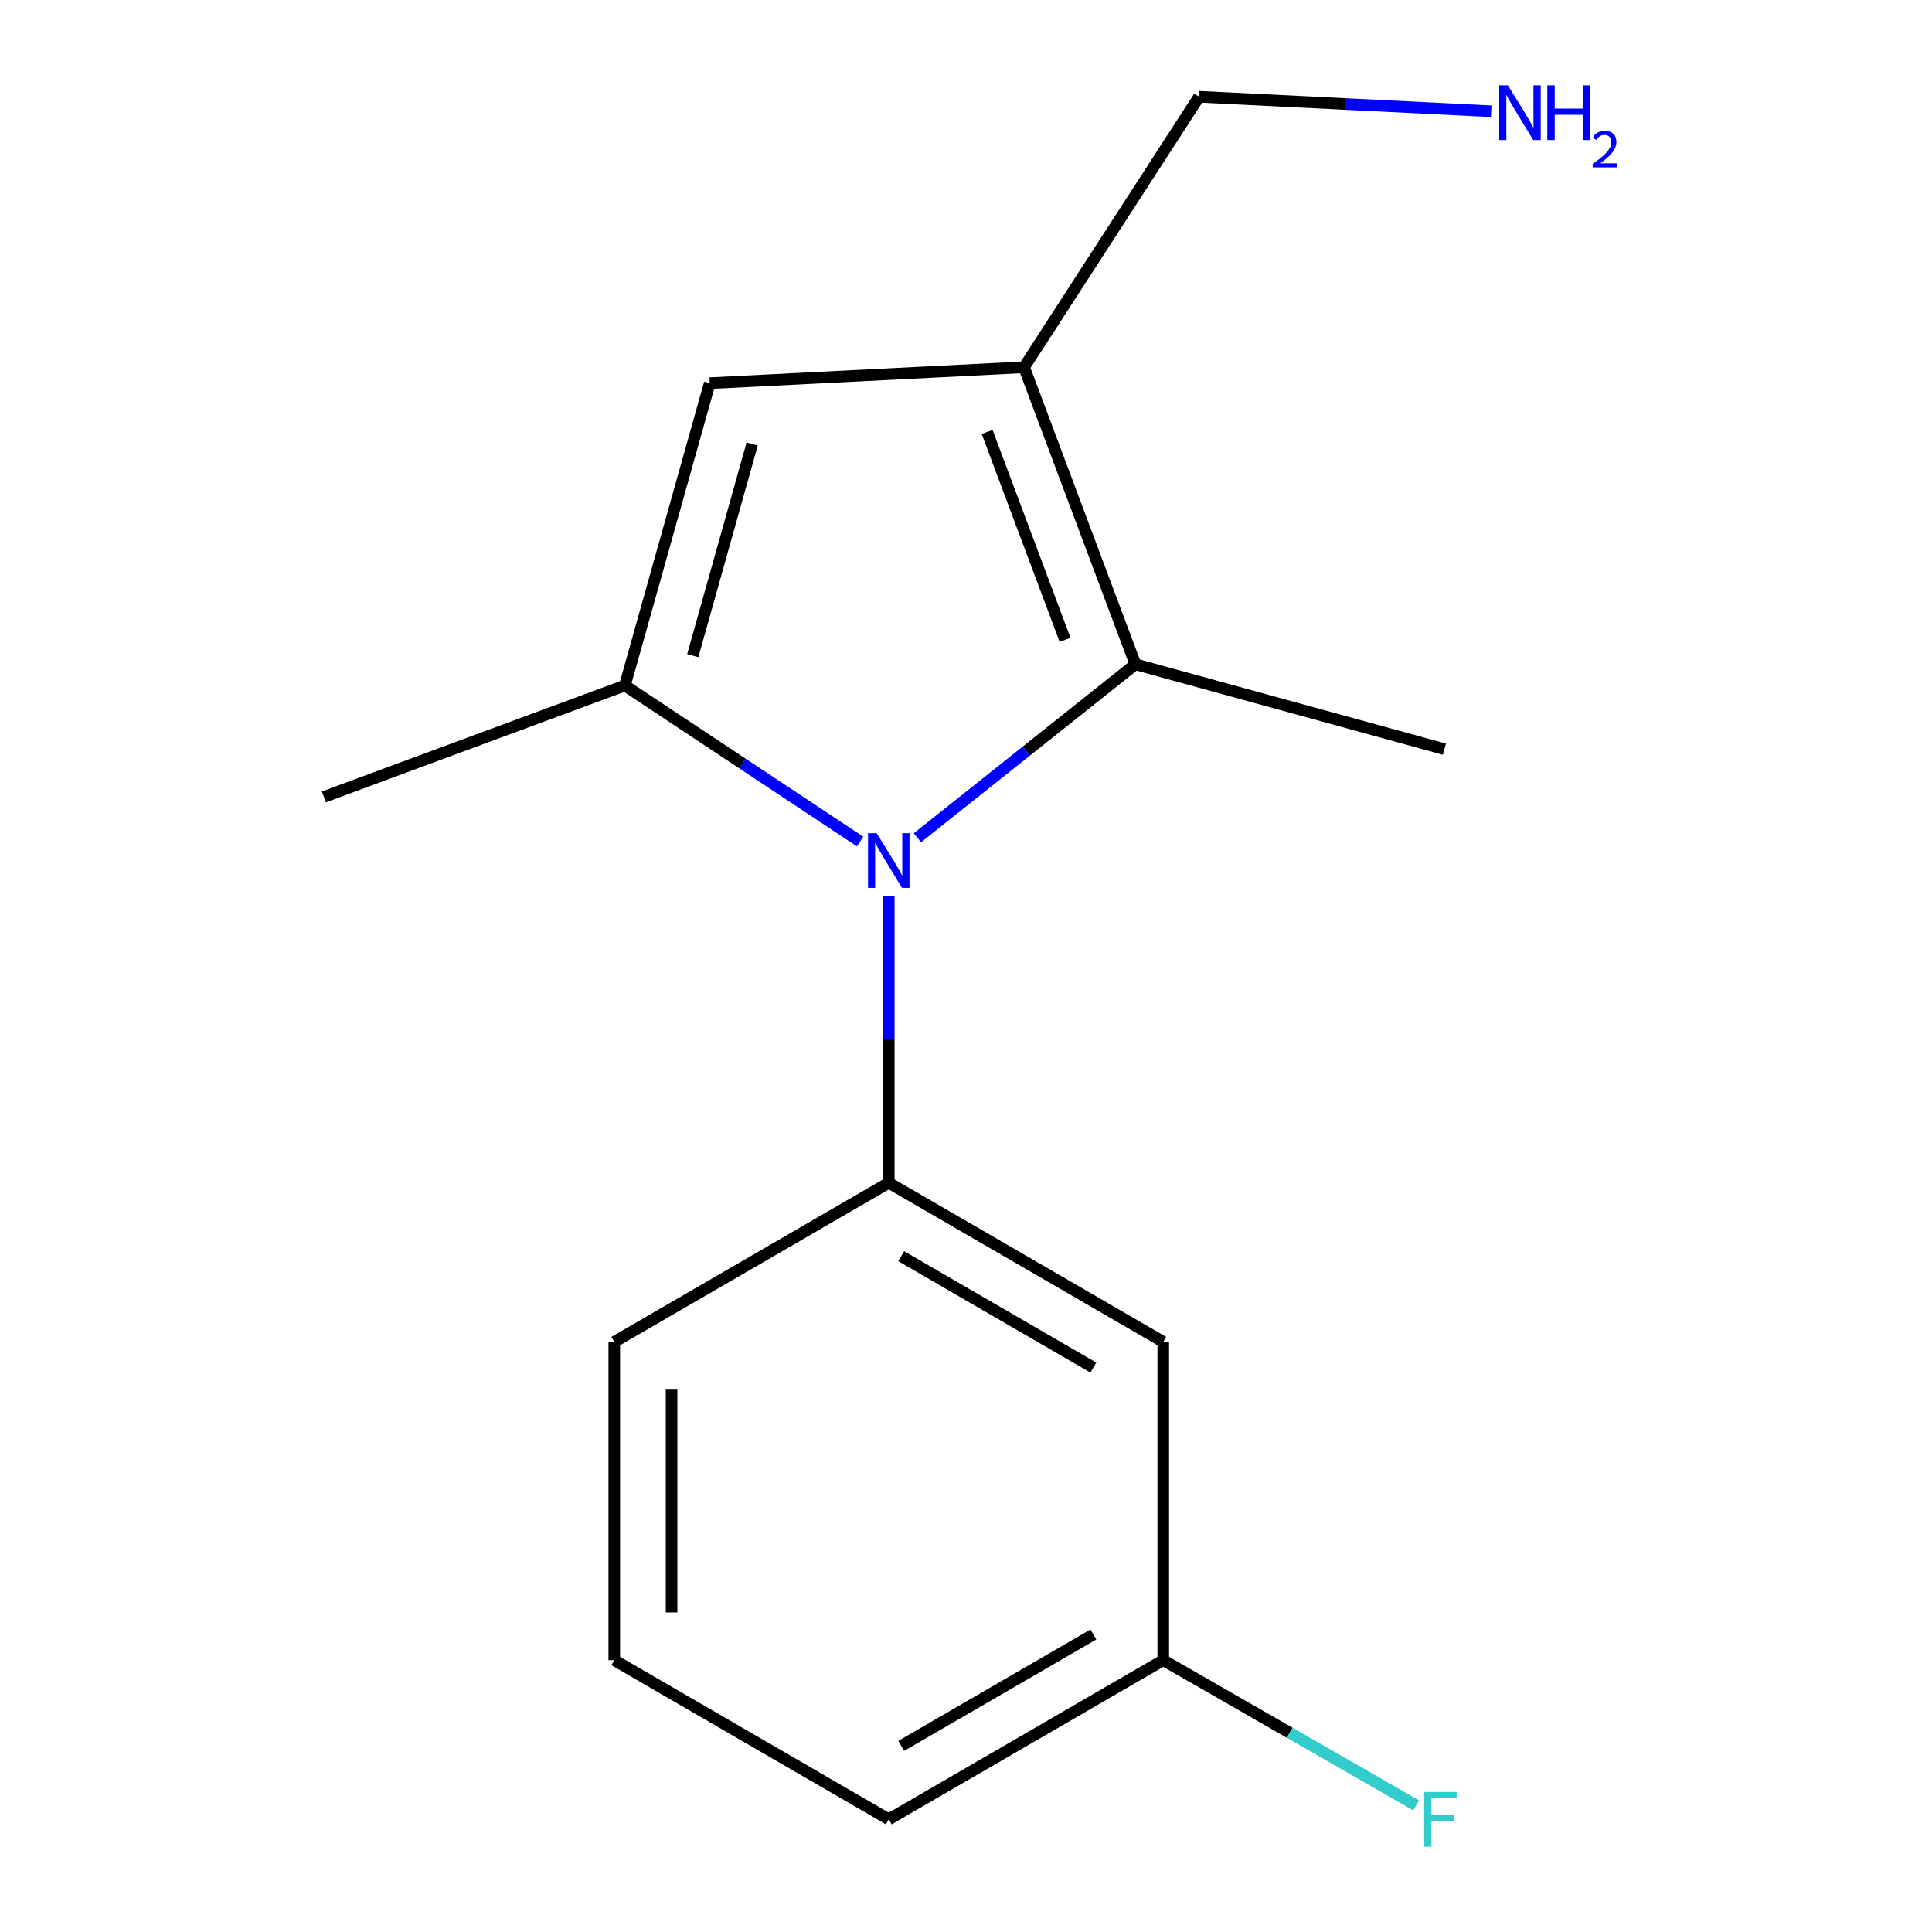 <?xml version='1.0' encoding='iso-8859-1'?>
<svg version='1.1' baseProfile='full'
              xmlns='http://www.w3.org/2000/svg'
                      xmlns:rdkit='http://www.rdkit.org/xml'
                      xmlns:xlink='http://www.w3.org/1999/xlink'
                  xml:space='preserve'
width='1000px' height='1000px' viewBox='0 0 1000 1000'>
<!-- END OF HEADER -->
<rect style='opacity:1.0;fill:#FFFFFF;stroke:none' width='1000' height='1000' x='0' y='0'> </rect>
<path class='bond-0' d='M 445.186,435.577 L 384.311,395.2' style='fill:none;fill-rule:evenodd;stroke:#0000FF;stroke-width:6px;stroke-linecap:butt;stroke-linejoin:miter;stroke-opacity:1' />
<path class='bond-0' d='M 384.311,395.2 L 323.436,354.822' style='fill:none;fill-rule:evenodd;stroke:#000000;stroke-width:6px;stroke-linecap:butt;stroke-linejoin:miter;stroke-opacity:1' />
<path class='bond-1' d='M 474.843,433.627 L 531.263,388.731' style='fill:none;fill-rule:evenodd;stroke:#0000FF;stroke-width:6px;stroke-linecap:butt;stroke-linejoin:miter;stroke-opacity:1' />
<path class='bond-1' d='M 531.263,388.731 L 587.684,343.835' style='fill:none;fill-rule:evenodd;stroke:#000000;stroke-width:6px;stroke-linecap:butt;stroke-linejoin:miter;stroke-opacity:1' />
<path class='bond-4' d='M 460.024,463.749 L 460.024,537.975' style='fill:none;fill-rule:evenodd;stroke:#0000FF;stroke-width:6px;stroke-linecap:butt;stroke-linejoin:miter;stroke-opacity:1' />
<path class='bond-4' d='M 460.024,537.975 L 460.024,612.201' style='fill:none;fill-rule:evenodd;stroke:#000000;stroke-width:6px;stroke-linecap:butt;stroke-linejoin:miter;stroke-opacity:1' />
<path class='bond-3' d='M 323.436,354.822 L 367.367,198.335' style='fill:none;fill-rule:evenodd;stroke:#000000;stroke-width:6px;stroke-linecap:butt;stroke-linejoin:miter;stroke-opacity:1' />
<path class='bond-3' d='M 358.572,339.363 L 389.324,229.822' style='fill:none;fill-rule:evenodd;stroke:#000000;stroke-width:6px;stroke-linecap:butt;stroke-linejoin:miter;stroke-opacity:1' />
<path class='bond-8' d='M 323.436,354.822 L 167.641,412.475' style='fill:none;fill-rule:evenodd;stroke:#000000;stroke-width:6px;stroke-linecap:butt;stroke-linejoin:miter;stroke-opacity:1' />
<path class='bond-2' d='M 587.684,343.835 L 530.048,190.099' style='fill:none;fill-rule:evenodd;stroke:#000000;stroke-width:6px;stroke-linecap:butt;stroke-linejoin:miter;stroke-opacity:1' />
<path class='bond-2' d='M 551.276,331.183 L 510.93,223.568' style='fill:none;fill-rule:evenodd;stroke:#000000;stroke-width:6px;stroke-linecap:butt;stroke-linejoin:miter;stroke-opacity:1' />
<path class='bond-9' d='M 587.684,343.835 L 747.614,387.766' style='fill:none;fill-rule:evenodd;stroke:#000000;stroke-width:6px;stroke-linecap:butt;stroke-linejoin:miter;stroke-opacity:1' />
<path class='bond-7' d='M 530.048,190.099 L 620.645,50.068' style='fill:none;fill-rule:evenodd;stroke:#000000;stroke-width:6px;stroke-linecap:butt;stroke-linejoin:miter;stroke-opacity:1' />
<path class='bond-15' d='M 530.048,190.099 L 367.367,198.335' style='fill:none;fill-rule:evenodd;stroke:#000000;stroke-width:6px;stroke-linecap:butt;stroke-linejoin:miter;stroke-opacity:1' />
<path class='bond-5' d='M 460.024,612.201 L 602.097,694.562' style='fill:none;fill-rule:evenodd;stroke:#000000;stroke-width:6px;stroke-linecap:butt;stroke-linejoin:miter;stroke-opacity:1' />
<path class='bond-5' d='M 466.465,650.207 L 565.916,707.86' style='fill:none;fill-rule:evenodd;stroke:#000000;stroke-width:6px;stroke-linecap:butt;stroke-linejoin:miter;stroke-opacity:1' />
<path class='bond-10' d='M 460.024,612.201 L 317.951,694.562' style='fill:none;fill-rule:evenodd;stroke:#000000;stroke-width:6px;stroke-linecap:butt;stroke-linejoin:miter;stroke-opacity:1' />
<path class='bond-6' d='M 602.097,694.562 L 602.097,859.302' style='fill:none;fill-rule:evenodd;stroke:#000000;stroke-width:6px;stroke-linecap:butt;stroke-linejoin:miter;stroke-opacity:1' />
<path class='bond-11' d='M 602.097,859.302 L 667.548,896.886' style='fill:none;fill-rule:evenodd;stroke:#000000;stroke-width:6px;stroke-linecap:butt;stroke-linejoin:miter;stroke-opacity:1' />
<path class='bond-11' d='M 667.548,896.886 L 732.999,934.47' style='fill:none;fill-rule:evenodd;stroke:#33CCCC;stroke-width:6px;stroke-linecap:butt;stroke-linejoin:miter;stroke-opacity:1' />
<path class='bond-16' d='M 602.097,859.302 L 460.024,941.68' style='fill:none;fill-rule:evenodd;stroke:#000000;stroke-width:6px;stroke-linecap:butt;stroke-linejoin:miter;stroke-opacity:1' />
<path class='bond-16' d='M 565.914,846.008 L 466.462,903.673' style='fill:none;fill-rule:evenodd;stroke:#000000;stroke-width:6px;stroke-linecap:butt;stroke-linejoin:miter;stroke-opacity:1' />
<path class='bond-12' d='M 620.645,50.068 L 696.242,53.824' style='fill:none;fill-rule:evenodd;stroke:#000000;stroke-width:6px;stroke-linecap:butt;stroke-linejoin:miter;stroke-opacity:1' />
<path class='bond-12' d='M 696.242,53.824 L 771.838,57.58' style='fill:none;fill-rule:evenodd;stroke:#0000FF;stroke-width:6px;stroke-linecap:butt;stroke-linejoin:miter;stroke-opacity:1' />
<path class='bond-13' d='M 317.951,694.562 L 317.951,859.302' style='fill:none;fill-rule:evenodd;stroke:#000000;stroke-width:6px;stroke-linecap:butt;stroke-linejoin:miter;stroke-opacity:1' />
<path class='bond-13' d='M 347.601,719.273 L 347.601,834.591' style='fill:none;fill-rule:evenodd;stroke:#000000;stroke-width:6px;stroke-linecap:butt;stroke-linejoin:miter;stroke-opacity:1' />
<path class='bond-14' d='M 317.951,859.302 L 460.024,941.68' style='fill:none;fill-rule:evenodd;stroke:#000000;stroke-width:6px;stroke-linecap:butt;stroke-linejoin:miter;stroke-opacity:1' />
<path  class='atom-0' d='M 453.764 431.259
L 463.044 446.259
Q 463.964 447.739, 465.444 450.419
Q 466.924 453.099, 467.004 453.259
L 467.004 431.259
L 470.764 431.259
L 470.764 459.579
L 466.884 459.579
L 456.924 443.179
Q 455.764 441.259, 454.524 439.059
Q 453.324 436.859, 452.964 436.179
L 452.964 459.579
L 449.284 459.579
L 449.284 431.259
L 453.764 431.259
' fill='#0000FF'/>
<path  class='atom-12' d='M 737.135 927.52
L 753.975 927.52
L 753.975 930.76
L 740.935 930.76
L 740.935 939.36
L 752.535 939.36
L 752.535 942.64
L 740.935 942.64
L 740.935 955.84
L 737.135 955.84
L 737.135 927.52
' fill='#33CCCC'/>
<path  class='atom-13' d='M 780.475 44.16
L 789.755 59.16
Q 790.675 60.641, 792.155 63.321
Q 793.635 66.001, 793.715 66.16
L 793.715 44.16
L 797.475 44.16
L 797.475 72.481
L 793.595 72.481
L 783.635 56.081
Q 782.475 54.16, 781.235 51.961
Q 780.035 49.761, 779.675 49.081
L 779.675 72.481
L 775.995 72.481
L 775.995 44.16
L 780.475 44.16
' fill='#0000FF'/>
<path  class='atom-13' d='M 800.875 44.16
L 804.715 44.16
L 804.715 56.2
L 819.195 56.2
L 819.195 44.16
L 823.035 44.16
L 823.035 72.481
L 819.195 72.481
L 819.195 59.401
L 804.715 59.401
L 804.715 72.481
L 800.875 72.481
L 800.875 44.16
' fill='#0000FF'/>
<path  class='atom-13' d='M 824.408 71.487
Q 825.094 69.718, 826.731 68.741
Q 828.368 67.738, 830.638 67.738
Q 833.463 67.738, 835.047 69.269
Q 836.631 70.8, 836.631 73.52
Q 836.631 76.292, 834.572 78.879
Q 832.539 81.466, 828.315 84.528
L 836.948 84.528
L 836.948 86.641
L 824.355 86.641
L 824.355 84.872
Q 827.84 82.39, 829.899 80.542
Q 831.985 78.694, 832.988 77.031
Q 833.991 75.368, 833.991 73.652
Q 833.991 71.856, 833.094 70.853
Q 832.196 69.85, 830.638 69.85
Q 829.134 69.85, 828.13 70.457
Q 827.127 71.064, 826.414 72.411
L 824.408 71.487
' fill='#0000FF'/>
</svg>
